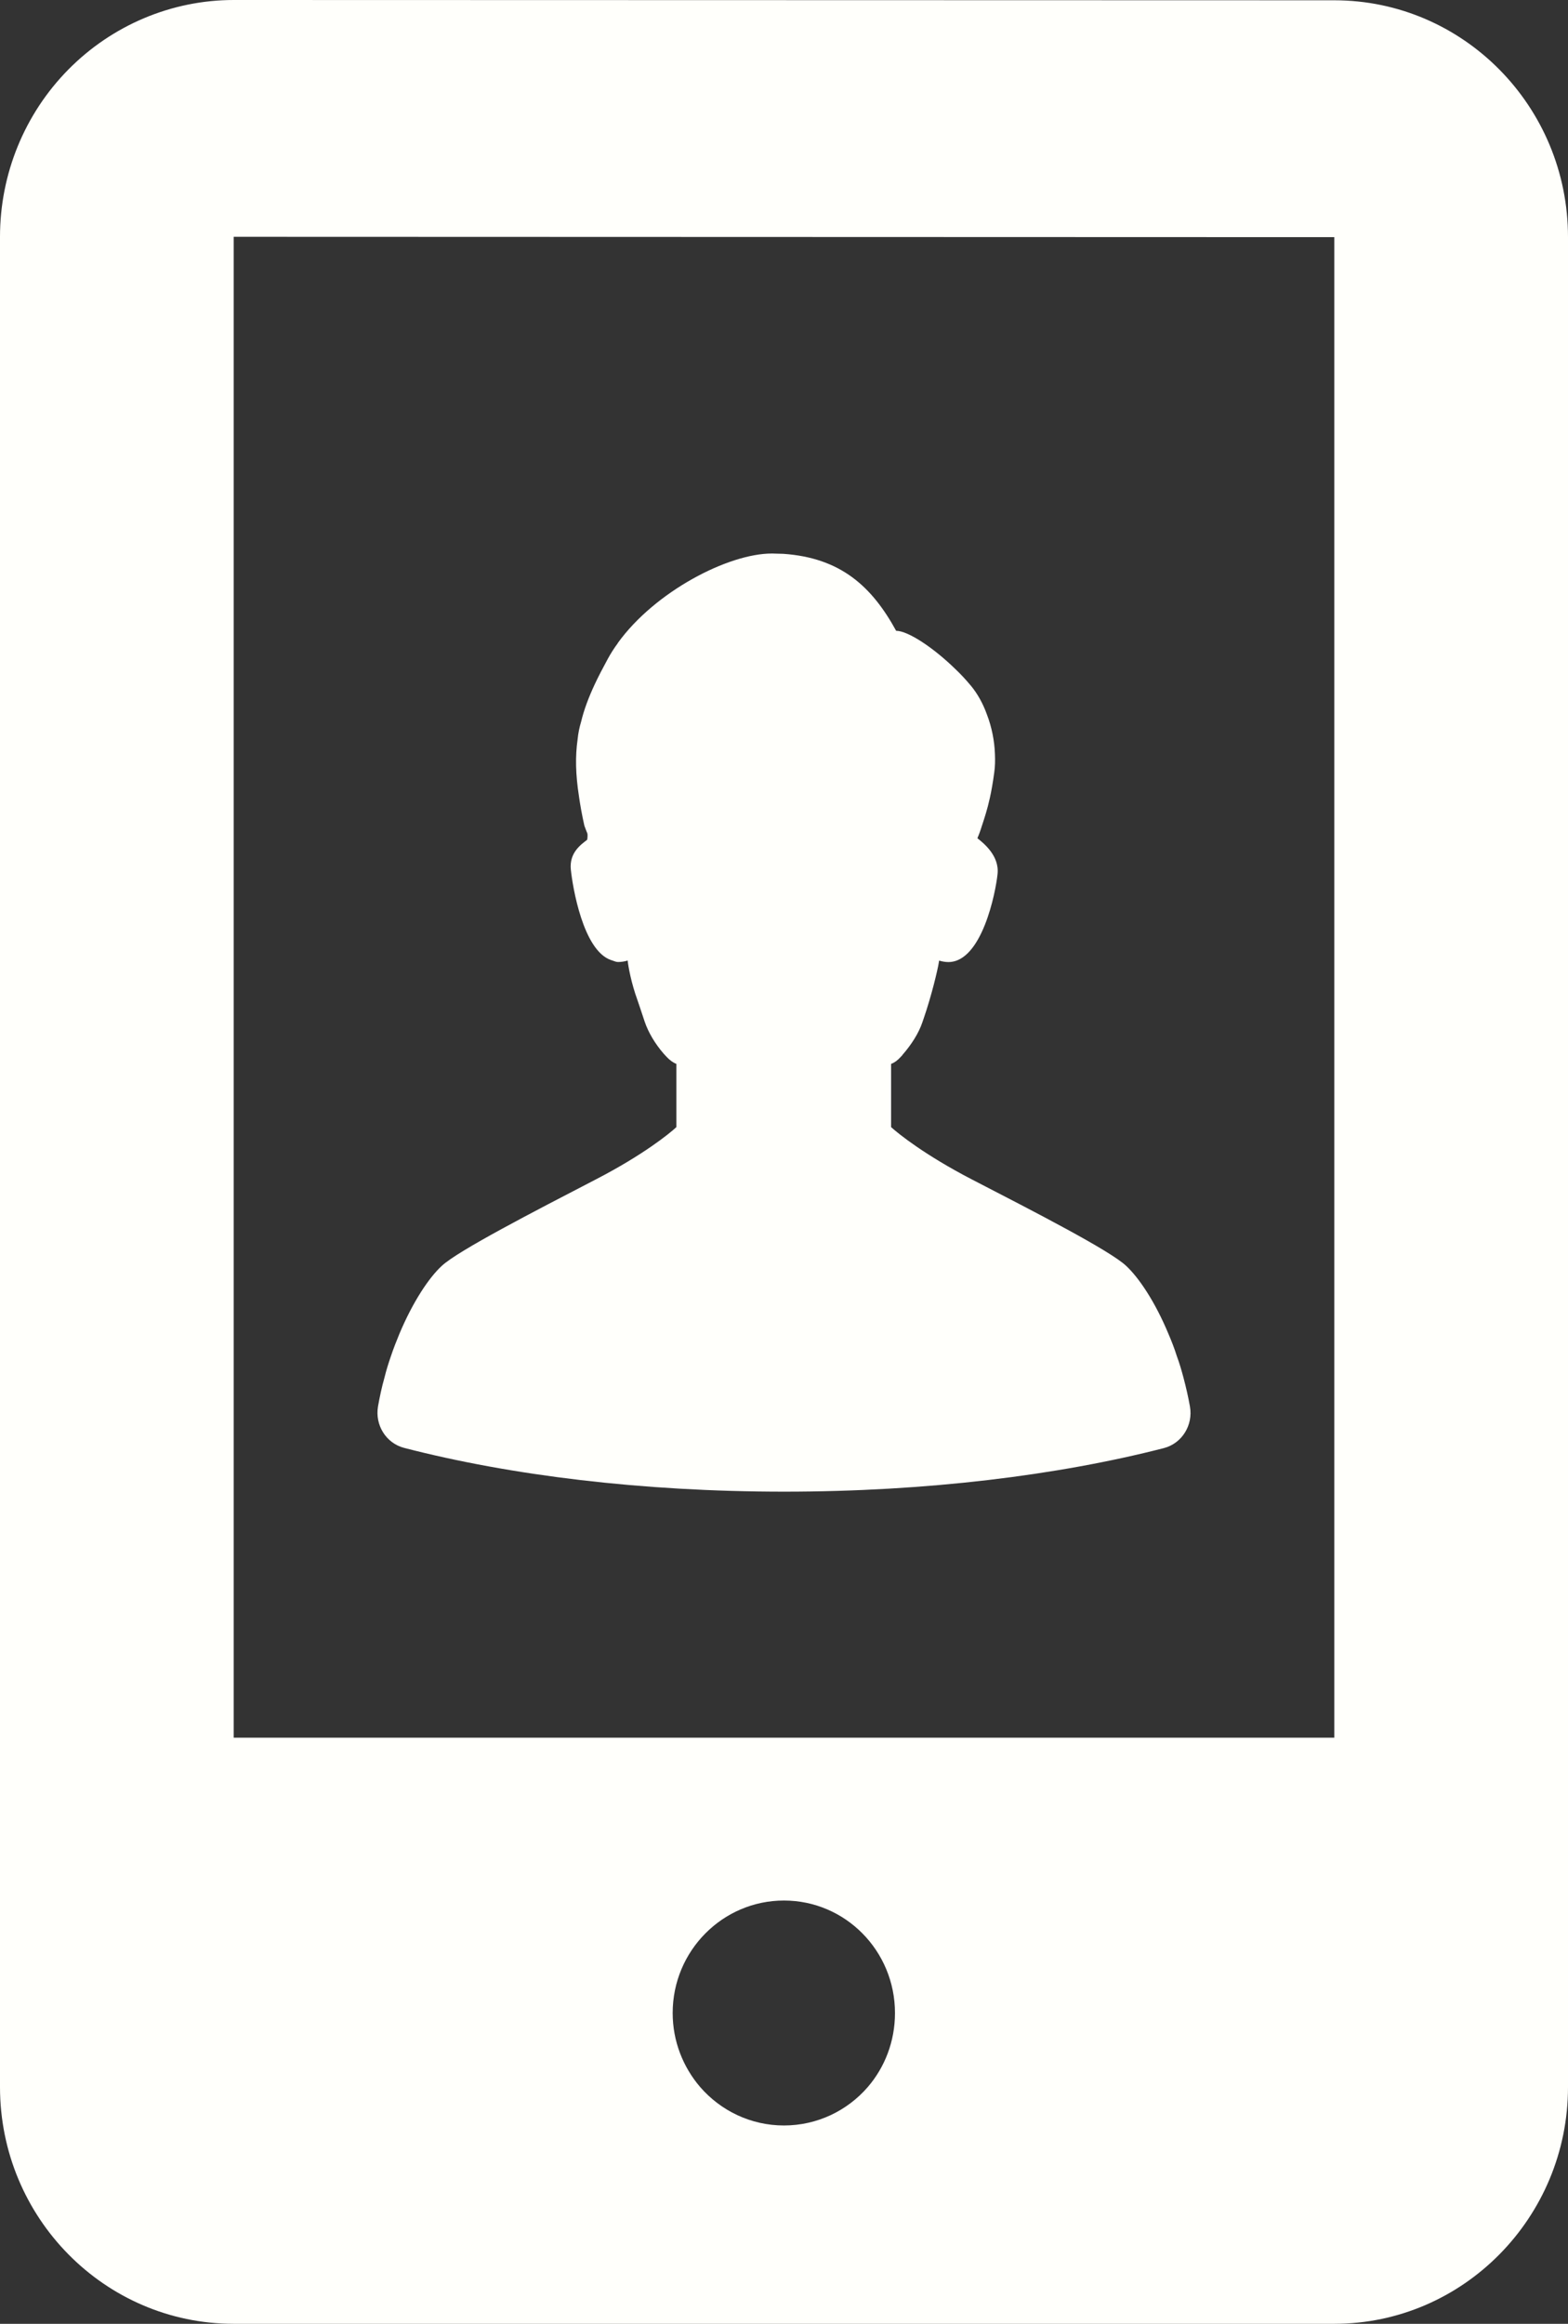 <svg width="27" height="40" viewBox="0 0 27 40" fill="none" xmlns="http://www.w3.org/2000/svg">
<rect x="0" y="0" width="27" height="40" fill="#333333" stroke="none"/>
<path d="M6.96 24.923C8.785 25.395 11.05 25.676 13.503 25.676C15.954 25.676 18.216 25.395 20.039 24.927C20.353 24.846 20.547 24.532 20.49 24.21C20.46 24.041 20.422 23.877 20.38 23.718C20.345 23.586 20.308 23.46 20.263 23.339C20.221 23.205 20.171 23.079 20.119 22.958C19.89 22.408 19.611 21.992 19.389 21.787C19.105 21.522 17.82 20.862 16.724 20.296C15.924 19.88 15.474 19.519 15.344 19.401V18.699V18.313C15.404 18.291 15.461 18.248 15.515 18.187C15.525 18.177 15.536 18.167 15.543 18.154C15.695 17.98 15.82 17.783 15.882 17.599C15.889 17.577 15.897 17.554 15.905 17.532C16.041 17.138 16.146 16.694 16.166 16.567C16.167 16.56 16.167 16.555 16.168 16.55C16.169 16.546 16.171 16.538 16.172 16.535C16.229 16.552 16.283 16.56 16.33 16.56C16.908 16.56 17.145 15.361 17.177 15.046C17.212 14.728 16.933 14.511 16.83 14.428C16.853 14.377 16.881 14.302 16.908 14.214C16.91 14.208 16.913 14.201 16.915 14.193C16.95 14.085 17 13.939 17.045 13.734C17.072 13.613 17.097 13.469 17.12 13.3C17.135 13.197 17.137 13.085 17.132 12.977C17.124 12.75 17.077 12.515 16.995 12.301C16.928 12.114 16.834 11.943 16.719 11.804L16.716 11.801C16.637 11.706 16.547 11.607 16.453 11.519C16.079 11.153 15.637 10.858 15.431 10.858C15.013 10.096 14.477 9.601 13.486 9.533C13.426 9.531 13.367 9.531 13.301 9.528H13.289C12.542 9.528 11.281 10.179 10.639 11.067C10.639 11.07 10.639 11.07 10.639 11.07C10.574 11.158 10.516 11.249 10.467 11.339C10.382 11.496 10.305 11.642 10.24 11.781C10.136 12.005 10.056 12.215 10.006 12.425C9.976 12.523 9.956 12.624 9.946 12.727C9.904 13.02 9.911 13.33 9.969 13.704V13.706C9.991 13.86 10.021 14.027 10.061 14.206C10.063 14.208 10.063 14.211 10.063 14.214C10.082 14.269 10.098 14.305 10.115 14.348C10.12 14.38 10.117 14.416 10.111 14.455C9.999 14.541 9.802 14.679 9.829 14.965C9.859 15.259 10.038 16.361 10.522 16.526C10.527 16.528 10.534 16.53 10.539 16.531C10.573 16.541 10.604 16.559 10.641 16.559C10.694 16.559 10.748 16.552 10.808 16.534C10.818 16.636 10.87 16.923 10.977 17.216C11.007 17.301 11.042 17.41 11.08 17.523C11.087 17.546 11.094 17.566 11.102 17.589C11.164 17.771 11.281 17.968 11.428 18.137C11.443 18.154 11.46 18.172 11.476 18.189C11.531 18.248 11.588 18.29 11.647 18.313V18.692V19.401C11.521 19.519 11.067 19.883 10.27 20.296C9.174 20.864 7.894 21.525 7.61 21.787C7.388 21.989 7.109 22.408 6.878 22.958C6.828 23.079 6.778 23.205 6.733 23.339C6.691 23.46 6.651 23.586 6.619 23.718C6.574 23.876 6.539 24.041 6.509 24.209C6.454 24.532 6.649 24.843 6.96 24.923Z" fill="#FFFFFB"/>
<path d="M4.024 0C2.957 0 1.931 0.433 1.177 1.197C0.422 1.962 0 2.996 0 4.076V35.924C0 38.171 1.801 40 4.024 40H22.976C25.194 40 27 38.171 27 35.924V4.082C27 1.829 25.194 0.005 22.976 0.005L4.024 0ZM14.943 35.924C14.591 36.331 14.073 36.586 13.499 36.586C12.927 36.586 12.409 36.331 12.056 35.924C11.764 35.583 11.583 35.139 11.583 34.65C11.583 33.58 12.444 32.714 13.499 32.714C14.556 32.714 15.411 33.58 15.411 34.65C15.411 35.139 15.236 35.583 14.943 35.924ZM22.976 29.845V29.911H4.024V4.076L22.976 4.082V29.845Z" fill="#FFFFFB"/>
</svg>
